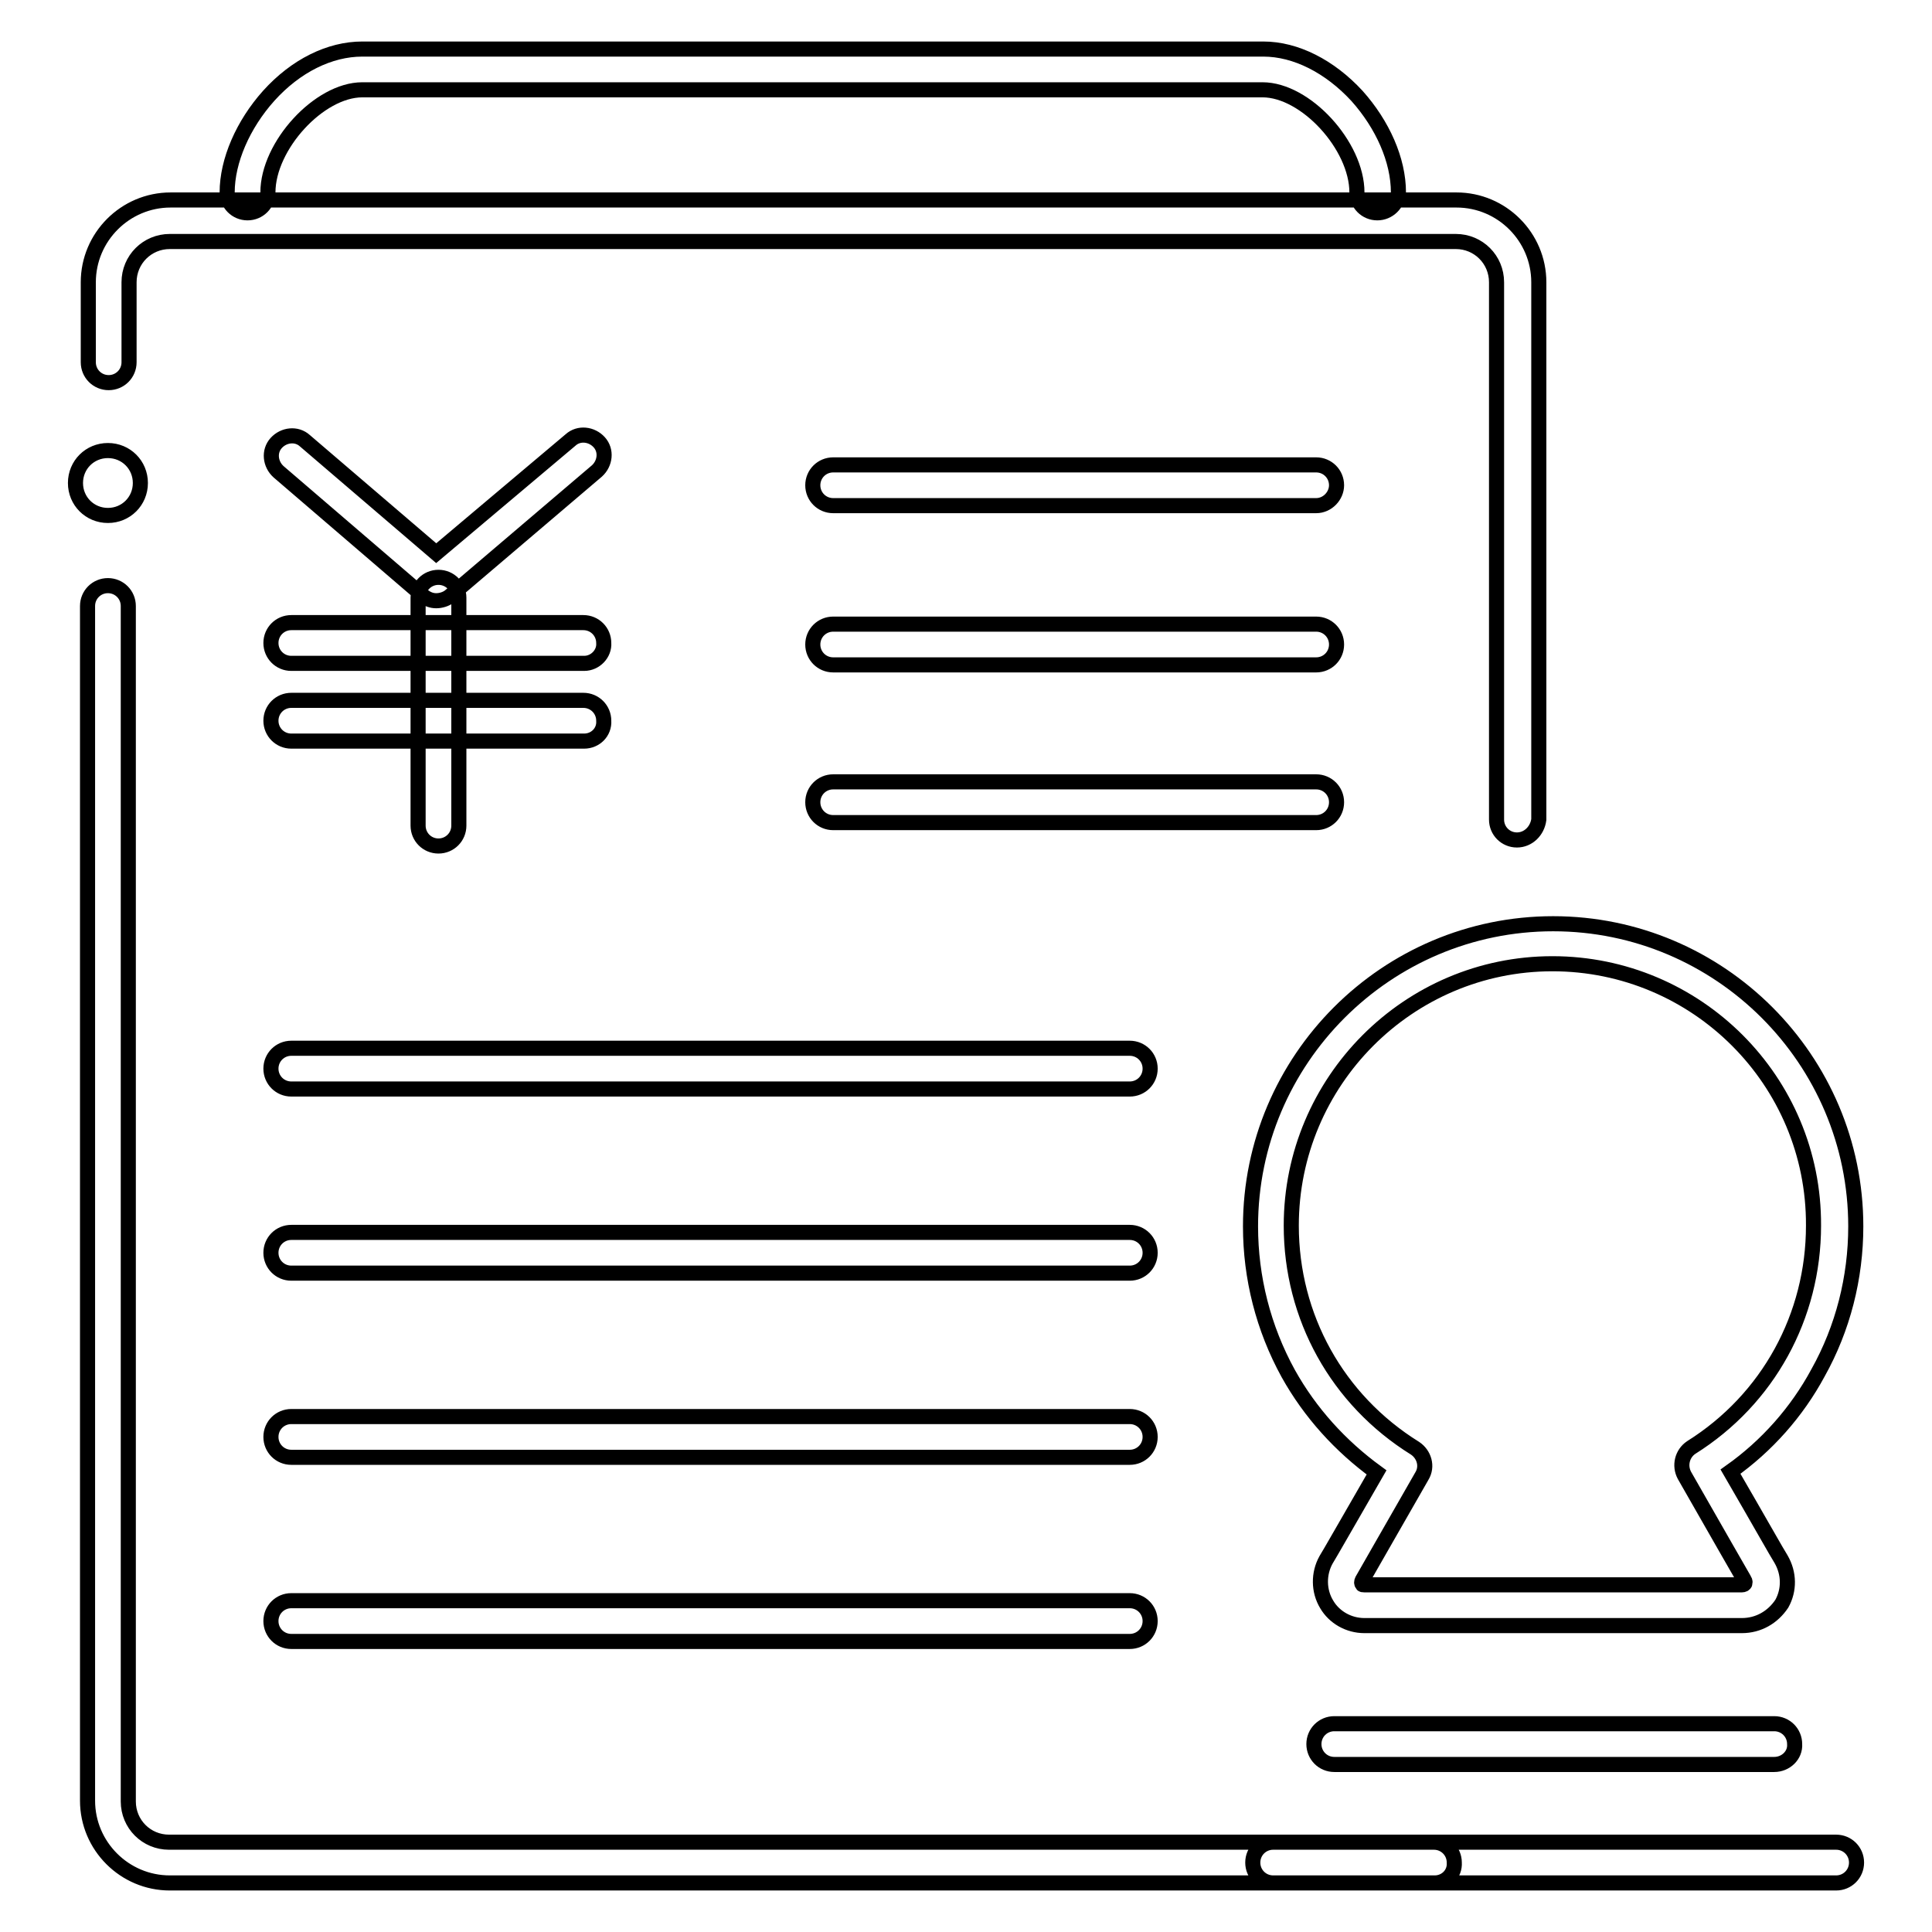 <?xml version="1.0" encoding="utf-8"?>
<!-- Svg Vector Icons : http://www.onlinewebfonts.com/icon -->
<!DOCTYPE svg PUBLIC "-//W3C//DTD SVG 1.1//EN" "http://www.w3.org/Graphics/SVG/1.1/DTD/svg11.dtd">
<svg version="1.1" xmlns="http://www.w3.org/2000/svg" xmlns:xlink="http://www.w3.org/1999/xlink" x="0px" y="0px" viewBox="0 0 256 256" enable-background="new 0 0 256 256" xml:space="preserve">
<g> <path stroke-width="2" fill-opacity="0" stroke="#000000"  d="M182.5,28.2c-1.5,0-2.7-1.2-2.7-2.7c0-6.2-6.8-13.6-12.5-13.6H48c-5.7,0-12.5,7.4-12.5,13.6 c0,1.5-1.2,2.7-2.7,2.7c-1.5,0-2.7-1.2-2.7-2.7c0-4.2,2.1-9,5.5-12.8c3.6-4,8.1-6.2,12.4-6.2h119.4c4.3,0,8.8,2.3,12.4,6.2 c3.4,3.8,5.5,8.5,5.5,12.8C185.2,27,184,28.2,182.5,28.2z M190.1,249.5H22.5c-6,0-10.9-4.9-10.9-10.9V80.3c0-1.5,1.2-2.7,2.7-2.7 c1.5,0,2.7,1.2,2.7,2.7v158.4c0,3,2.4,5.4,5.4,5.4h167.6c1.5,0,2.7,1.2,2.7,2.7C192.8,248.3,191.6,249.5,190.1,249.5z M201,111.3 c-1.5,0-2.7-1.2-2.7-2.7V37.4c0-3-2.4-5.4-5.4-5.4H22.5c-3,0-5.4,2.4-5.4,5.4V48c0,1.5-1.2,2.7-2.7,2.7c-1.5,0-2.7-1.2-2.7-2.7 V37.4c0-6,4.9-10.9,10.9-10.9h170.4c6,0,10.9,4.9,10.9,10.9v71.2C203.7,110.1,202.5,111.3,201,111.3z M10,64c0,2.4,1.9,4.3,4.3,4.3 s4.3-1.9,4.3-4.3c0-2.4-1.9-4.3-4.3-4.3S10,61.6,10,64z M230.8,215.4h-50c-2.1,0-4-1.1-5-2.8c-1.1-1.8-1.1-4.1-0.1-5.9 c0.5-0.8,2.6-4.5,6.7-11.6c-4.8-3.5-8.8-7.9-11.7-13.1c-3.3-6-5-12.7-5-19.5c0-22.1,18-40.1,40.1-40.1c22.1,0,40.1,18,40.1,40.1 c0,6.8-1.7,13.5-5,19.4c-2.8,5.2-6.8,9.7-11.6,13.1c3.6,6.2,6.3,11,6.7,11.6c1.1,1.9,1.1,4.1,0.1,5.9 C234.9,214.3,233,215.4,230.8,215.4z M205.7,127.7c-19.1,0-34.6,15.6-34.6,34.7c0,12.1,6.1,23.1,16.4,29.5c1.2,0.8,1.7,2.4,0.9,3.7 c-4.8,8.4-7.4,12.9-7.9,13.8c-0.1,0.2-0.1,0.4,0,0.5c0,0.1,0.1,0.1,0.3,0.1h50c0.2,0,0.4-0.1,0.4-0.2c0-0.1,0.1-0.2-0.1-0.5 c-0.4-0.7-3.8-6.6-7.9-13.8c-0.7-1.3-0.3-2.9,0.9-3.7c10.2-6.4,16.2-17.4,16.2-29.4C240.4,143.2,224.8,127.7,205.7,127.7 L205.7,127.7z M235.1,233.8h-58.3c-1.5,0-2.7-1.2-2.7-2.7c0-1.5,1.2-2.7,2.7-2.7h58.3c1.5,0,2.7,1.2,2.7,2.7 C237.9,232.6,236.6,233.8,235.1,233.8z M243.3,249.5h-74.6c-1.5,0-2.7-1.2-2.7-2.7c0-1.5,1.2-2.7,2.7-2.7h74.6 c1.5,0,2.7,1.2,2.7,2.7C246,248.3,244.8,249.5,243.3,249.5z M57.8,79.6c-0.6,0-1.2-0.2-1.8-0.7L36.9,62.5c-1.1-1-1.3-2.7-0.3-3.8 c1-1.1,2.7-1.3,3.8-0.3l17.4,14.9l17.8-15c1.1-1,2.8-0.8,3.8,0.3c1,1.1,0.8,2.8-0.3,3.8L59.6,79C59.1,79.4,58.4,79.6,57.8,79.6z  M58.1,112.1c-1.5,0-2.7-1.2-2.7-2.7V79.2c0-1.5,1.2-2.7,2.7-2.7c1.5,0,2.7,1.2,2.7,2.7v30.2C60.8,110.9,59.6,112.1,58.1,112.1z  M77.4,87.9H38.6c-1.5,0-2.7-1.2-2.7-2.7c0-1.5,1.2-2.7,2.7-2.7h38.7c1.5,0,2.7,1.2,2.7,2.7C80.1,86.6,78.9,87.9,77.4,87.9z  M77.4,98.2H38.6c-1.5,0-2.7-1.2-2.7-2.7c0-1.5,1.2-2.7,2.7-2.7h38.7c1.5,0,2.7,1.2,2.7,2.7C80.1,97,78.9,98.2,77.4,98.2z  M174.4,67h-64c-1.5,0-2.7-1.2-2.7-2.7c0-1.5,1.2-2.7,2.7-2.7h64c1.5,0,2.7,1.2,2.7,2.7C177.1,65.7,175.9,67,174.4,67z M174.4,88.1 h-64c-1.5,0-2.7-1.2-2.7-2.7c0-1.5,1.2-2.7,2.7-2.7h64c1.5,0,2.7,1.2,2.7,2.7C177.1,86.9,175.9,88.1,174.4,88.1z M174.4,109h-64 c-1.5,0-2.7-1.2-2.7-2.7s1.2-2.7,2.7-2.7h64c1.5,0,2.7,1.2,2.7,2.7S175.9,109,174.4,109z M149.7,144.3H38.6c-1.5,0-2.7-1.2-2.7-2.7 s1.2-2.7,2.7-2.7h111.1c1.5,0,2.7,1.2,2.7,2.7S151.2,144.3,149.7,144.3z M149.7,168.7H38.6c-1.5,0-2.7-1.2-2.7-2.7 c0-1.5,1.2-2.7,2.7-2.7h111.1c1.5,0,2.7,1.2,2.7,2.7C152.4,167.5,151.2,168.7,149.7,168.7z M149.7,193.1H38.6 c-1.5,0-2.7-1.2-2.7-2.7s1.2-2.7,2.7-2.7h111.1c1.5,0,2.7,1.2,2.7,2.7S151.2,193.1,149.7,193.1z M149.7,217.5H38.6 c-1.5,0-2.7-1.2-2.7-2.7s1.2-2.7,2.7-2.7h111.1c1.5,0,2.7,1.2,2.7,2.7S151.2,217.5,149.7,217.5z"/></g>
</svg>